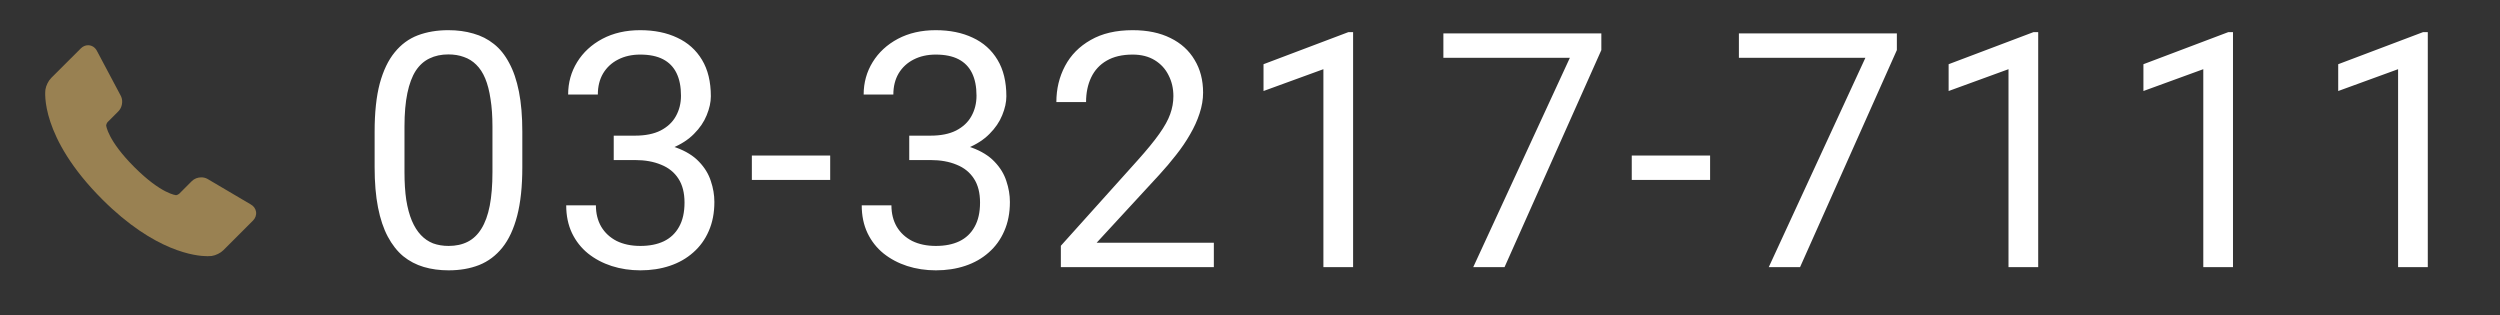 <svg width="365" height="46" viewBox="0 0 365 46" fill="none" xmlns="http://www.w3.org/2000/svg">
<rect x="0" y="0" width="365" height="46" fill="#333333" stroke="none"/>
<path d="M37.382 30.911C37.309 30.457 37.024 30.069 36.598 29.838L30.29 26.121L30.238 26.092C29.974 25.96 29.682 25.892 29.386 25.894C28.858 25.894 28.353 26.094 28.003 26.445L26.141 28.308C26.061 28.384 25.802 28.494 25.723 28.498C25.701 28.496 23.557 28.341 19.609 24.392C15.668 20.45 15.5 18.299 15.499 18.299C15.501 18.189 15.61 17.93 15.687 17.85L17.274 16.262C17.833 15.701 18.001 14.772 17.669 14.052L14.163 7.453C13.909 6.928 13.414 6.604 12.864 6.604C12.476 6.604 12.101 6.766 11.808 7.058L7.481 11.377C7.066 11.79 6.708 12.512 6.63 13.093C6.593 13.371 5.825 20 14.911 29.09C22.625 36.805 28.639 37.404 30.3 37.404C30.503 37.407 30.705 37.396 30.906 37.373C31.485 37.295 32.206 36.939 32.618 36.526L36.942 32.201C37.294 31.846 37.456 31.378 37.382 30.911Z" fill="#998152"/>
<path d="M76.258 19.219V24.422C76.258 27.219 76.008 29.578 75.508 31.5C75.008 33.422 74.289 34.969 73.352 36.141C72.414 37.312 71.281 38.164 69.953 38.695C68.641 39.211 67.156 39.469 65.5 39.469C64.188 39.469 62.977 39.305 61.867 38.977C60.758 38.648 59.758 38.125 58.867 37.406C57.992 36.672 57.242 35.719 56.617 34.547C55.992 33.375 55.516 31.953 55.188 30.281C54.859 28.609 54.695 26.656 54.695 24.422V19.219C54.695 16.422 54.945 14.078 55.445 12.188C55.961 10.297 56.688 8.781 57.625 7.641C58.562 6.484 59.688 5.656 61 5.156C62.328 4.656 63.812 4.406 65.453 4.406C66.781 4.406 68 4.57 69.109 4.898C70.234 5.211 71.234 5.719 72.109 6.422C72.984 7.109 73.727 8.031 74.336 9.188C74.961 10.328 75.438 11.727 75.766 13.383C76.094 15.039 76.258 16.984 76.258 19.219ZM71.898 25.125V18.492C71.898 16.961 71.805 15.617 71.617 14.461C71.445 13.289 71.188 12.289 70.844 11.461C70.5 10.633 70.062 9.961 69.531 9.445C69.016 8.93 68.414 8.555 67.727 8.32C67.055 8.07 66.297 7.945 65.453 7.945C64.422 7.945 63.508 8.141 62.711 8.531C61.914 8.906 61.242 9.508 60.695 10.336C60.164 11.164 59.758 12.25 59.477 13.594C59.195 14.938 59.055 16.57 59.055 18.492V25.125C59.055 26.656 59.141 28.008 59.312 29.18C59.5 30.352 59.773 31.367 60.133 32.227C60.492 33.07 60.93 33.766 61.445 34.312C61.961 34.859 62.555 35.266 63.227 35.531C63.914 35.781 64.672 35.906 65.5 35.906C66.562 35.906 67.492 35.703 68.289 35.297C69.086 34.891 69.75 34.258 70.281 33.398C70.828 32.523 71.234 31.406 71.5 30.047C71.766 28.672 71.898 27.031 71.898 25.125ZM89.604 19.805H92.698C94.213 19.805 95.463 19.555 96.448 19.055C97.448 18.539 98.19 17.844 98.674 16.969C99.174 16.078 99.424 15.078 99.424 13.969C99.424 12.656 99.206 11.555 98.768 10.664C98.331 9.773 97.674 9.102 96.799 8.648C95.924 8.195 94.815 7.969 93.471 7.969C92.252 7.969 91.174 8.211 90.237 8.695C89.315 9.164 88.588 9.836 88.057 10.711C87.542 11.586 87.284 12.617 87.284 13.805H82.948C82.948 12.07 83.385 10.492 84.26 9.07C85.135 7.648 86.362 6.516 87.94 5.672C89.534 4.828 91.377 4.406 93.471 4.406C95.534 4.406 97.338 4.773 98.885 5.508C100.432 6.227 101.635 7.305 102.495 8.742C103.354 10.164 103.784 11.938 103.784 14.062C103.784 14.922 103.581 15.844 103.174 16.828C102.784 17.797 102.167 18.703 101.323 19.547C100.495 20.391 99.417 21.086 98.088 21.633C96.76 22.164 95.167 22.43 93.307 22.43H89.604V19.805ZM89.604 23.367V20.766H93.307C95.479 20.766 97.276 21.023 98.698 21.539C100.12 22.055 101.237 22.742 102.049 23.602C102.878 24.461 103.456 25.406 103.784 26.438C104.128 27.453 104.299 28.469 104.299 29.484C104.299 31.078 104.026 32.492 103.479 33.727C102.948 34.961 102.19 36.008 101.206 36.867C100.237 37.727 99.096 38.375 97.784 38.812C96.471 39.25 95.042 39.469 93.495 39.469C92.01 39.469 90.612 39.258 89.299 38.836C88.002 38.414 86.854 37.805 85.854 37.008C84.854 36.195 84.073 35.203 83.51 34.031C82.948 32.844 82.667 31.492 82.667 29.977H87.002C87.002 31.164 87.26 32.203 87.776 33.094C88.307 33.984 89.057 34.68 90.026 35.18C91.01 35.664 92.167 35.906 93.495 35.906C94.823 35.906 95.963 35.68 96.917 35.227C97.885 34.758 98.627 34.055 99.143 33.117C99.674 32.18 99.94 31 99.94 29.578C99.94 28.156 99.643 26.992 99.049 26.086C98.456 25.164 97.612 24.484 96.518 24.047C95.44 23.594 94.167 23.367 92.698 23.367H89.604ZM121.208 22.711V26.273H109.771V22.711H121.208ZM132.75 19.805H135.843C137.359 19.805 138.609 19.555 139.593 19.055C140.593 18.539 141.336 17.844 141.82 16.969C142.32 16.078 142.57 15.078 142.57 13.969C142.57 12.656 142.351 11.555 141.914 10.664C141.476 9.773 140.82 9.102 139.945 8.648C139.07 8.195 137.961 7.969 136.617 7.969C135.398 7.969 134.32 8.211 133.382 8.695C132.461 9.164 131.734 9.836 131.203 10.711C130.687 11.586 130.429 12.617 130.429 13.805H126.093C126.093 12.07 126.531 10.492 127.406 9.07C128.281 7.648 129.507 6.516 131.086 5.672C132.679 4.828 134.523 4.406 136.617 4.406C138.679 4.406 140.484 4.773 142.031 5.508C143.578 6.227 144.781 7.305 145.64 8.742C146.5 10.164 146.929 11.938 146.929 14.062C146.929 14.922 146.726 15.844 146.32 16.828C145.929 17.797 145.312 18.703 144.468 19.547C143.64 20.391 142.562 21.086 141.234 21.633C139.906 22.164 138.312 22.43 136.453 22.43H132.75V19.805ZM132.75 23.367V20.766H136.453C138.625 20.766 140.422 21.023 141.843 21.539C143.265 22.055 144.382 22.742 145.195 23.602C146.023 24.461 146.601 25.406 146.929 26.438C147.273 27.453 147.445 28.469 147.445 29.484C147.445 31.078 147.172 32.492 146.625 33.727C146.093 34.961 145.336 36.008 144.351 36.867C143.382 37.727 142.242 38.375 140.929 38.812C139.617 39.25 138.187 39.469 136.64 39.469C135.156 39.469 133.757 39.258 132.445 38.836C131.148 38.414 130 37.805 129 37.008C128 36.195 127.218 35.203 126.656 34.031C126.093 32.844 125.812 31.492 125.812 29.977H130.148C130.148 31.164 130.406 32.203 130.922 33.094C131.453 33.984 132.203 34.68 133.172 35.18C134.156 35.664 135.312 35.906 136.64 35.906C137.968 35.906 139.109 35.68 140.062 35.227C141.031 34.758 141.773 34.055 142.289 33.117C142.82 32.18 143.086 31 143.086 29.578C143.086 28.156 142.789 26.992 142.195 26.086C141.601 25.164 140.757 24.484 139.664 24.047C138.586 23.594 137.312 23.367 135.843 23.367H132.75ZM177.221 35.438V39H154.885V35.883L166.065 23.438C167.44 21.906 168.502 20.609 169.252 19.547C170.018 18.469 170.549 17.508 170.846 16.664C171.158 15.805 171.315 14.93 171.315 14.039C171.315 12.914 171.08 11.898 170.612 10.992C170.158 10.07 169.487 9.336 168.596 8.789C167.705 8.242 166.627 7.969 165.362 7.969C163.846 7.969 162.58 8.266 161.565 8.859C160.565 9.438 159.815 10.25 159.315 11.297C158.815 12.344 158.565 13.547 158.565 14.906H154.229C154.229 12.984 154.651 11.227 155.494 9.633C156.338 8.039 157.588 6.773 159.244 5.836C160.901 4.883 162.94 4.406 165.362 4.406C167.518 4.406 169.362 4.789 170.893 5.555C172.424 6.305 173.596 7.367 174.408 8.742C175.237 10.102 175.651 11.695 175.651 13.523C175.651 14.523 175.479 15.539 175.135 16.57C174.807 17.586 174.346 18.602 173.752 19.617C173.174 20.633 172.494 21.633 171.713 22.617C170.948 23.602 170.127 24.57 169.252 25.523L160.112 35.438H177.221ZM197.552 4.688V39H193.216V10.102L184.473 13.289V9.375L196.872 4.688H197.552ZM233.796 4.875V7.312L219.663 39H215.093L229.202 8.438H210.734V4.875H233.796ZM249.674 22.711V26.273H238.236V22.711H249.674ZM276.942 4.875V7.312L262.809 39H258.239L272.348 8.438H253.879V4.875H276.942ZM297.577 4.688V39H293.241V10.102L284.499 13.289V9.375L296.898 4.688H297.577ZM326.017 4.688V39H321.681V10.102L312.939 13.289V9.375L325.337 4.688H326.017ZM354.457 4.688V39H350.121V10.102L341.379 13.289V9.375L353.777 4.688H354.457Z" fill="white"/>
</svg>
